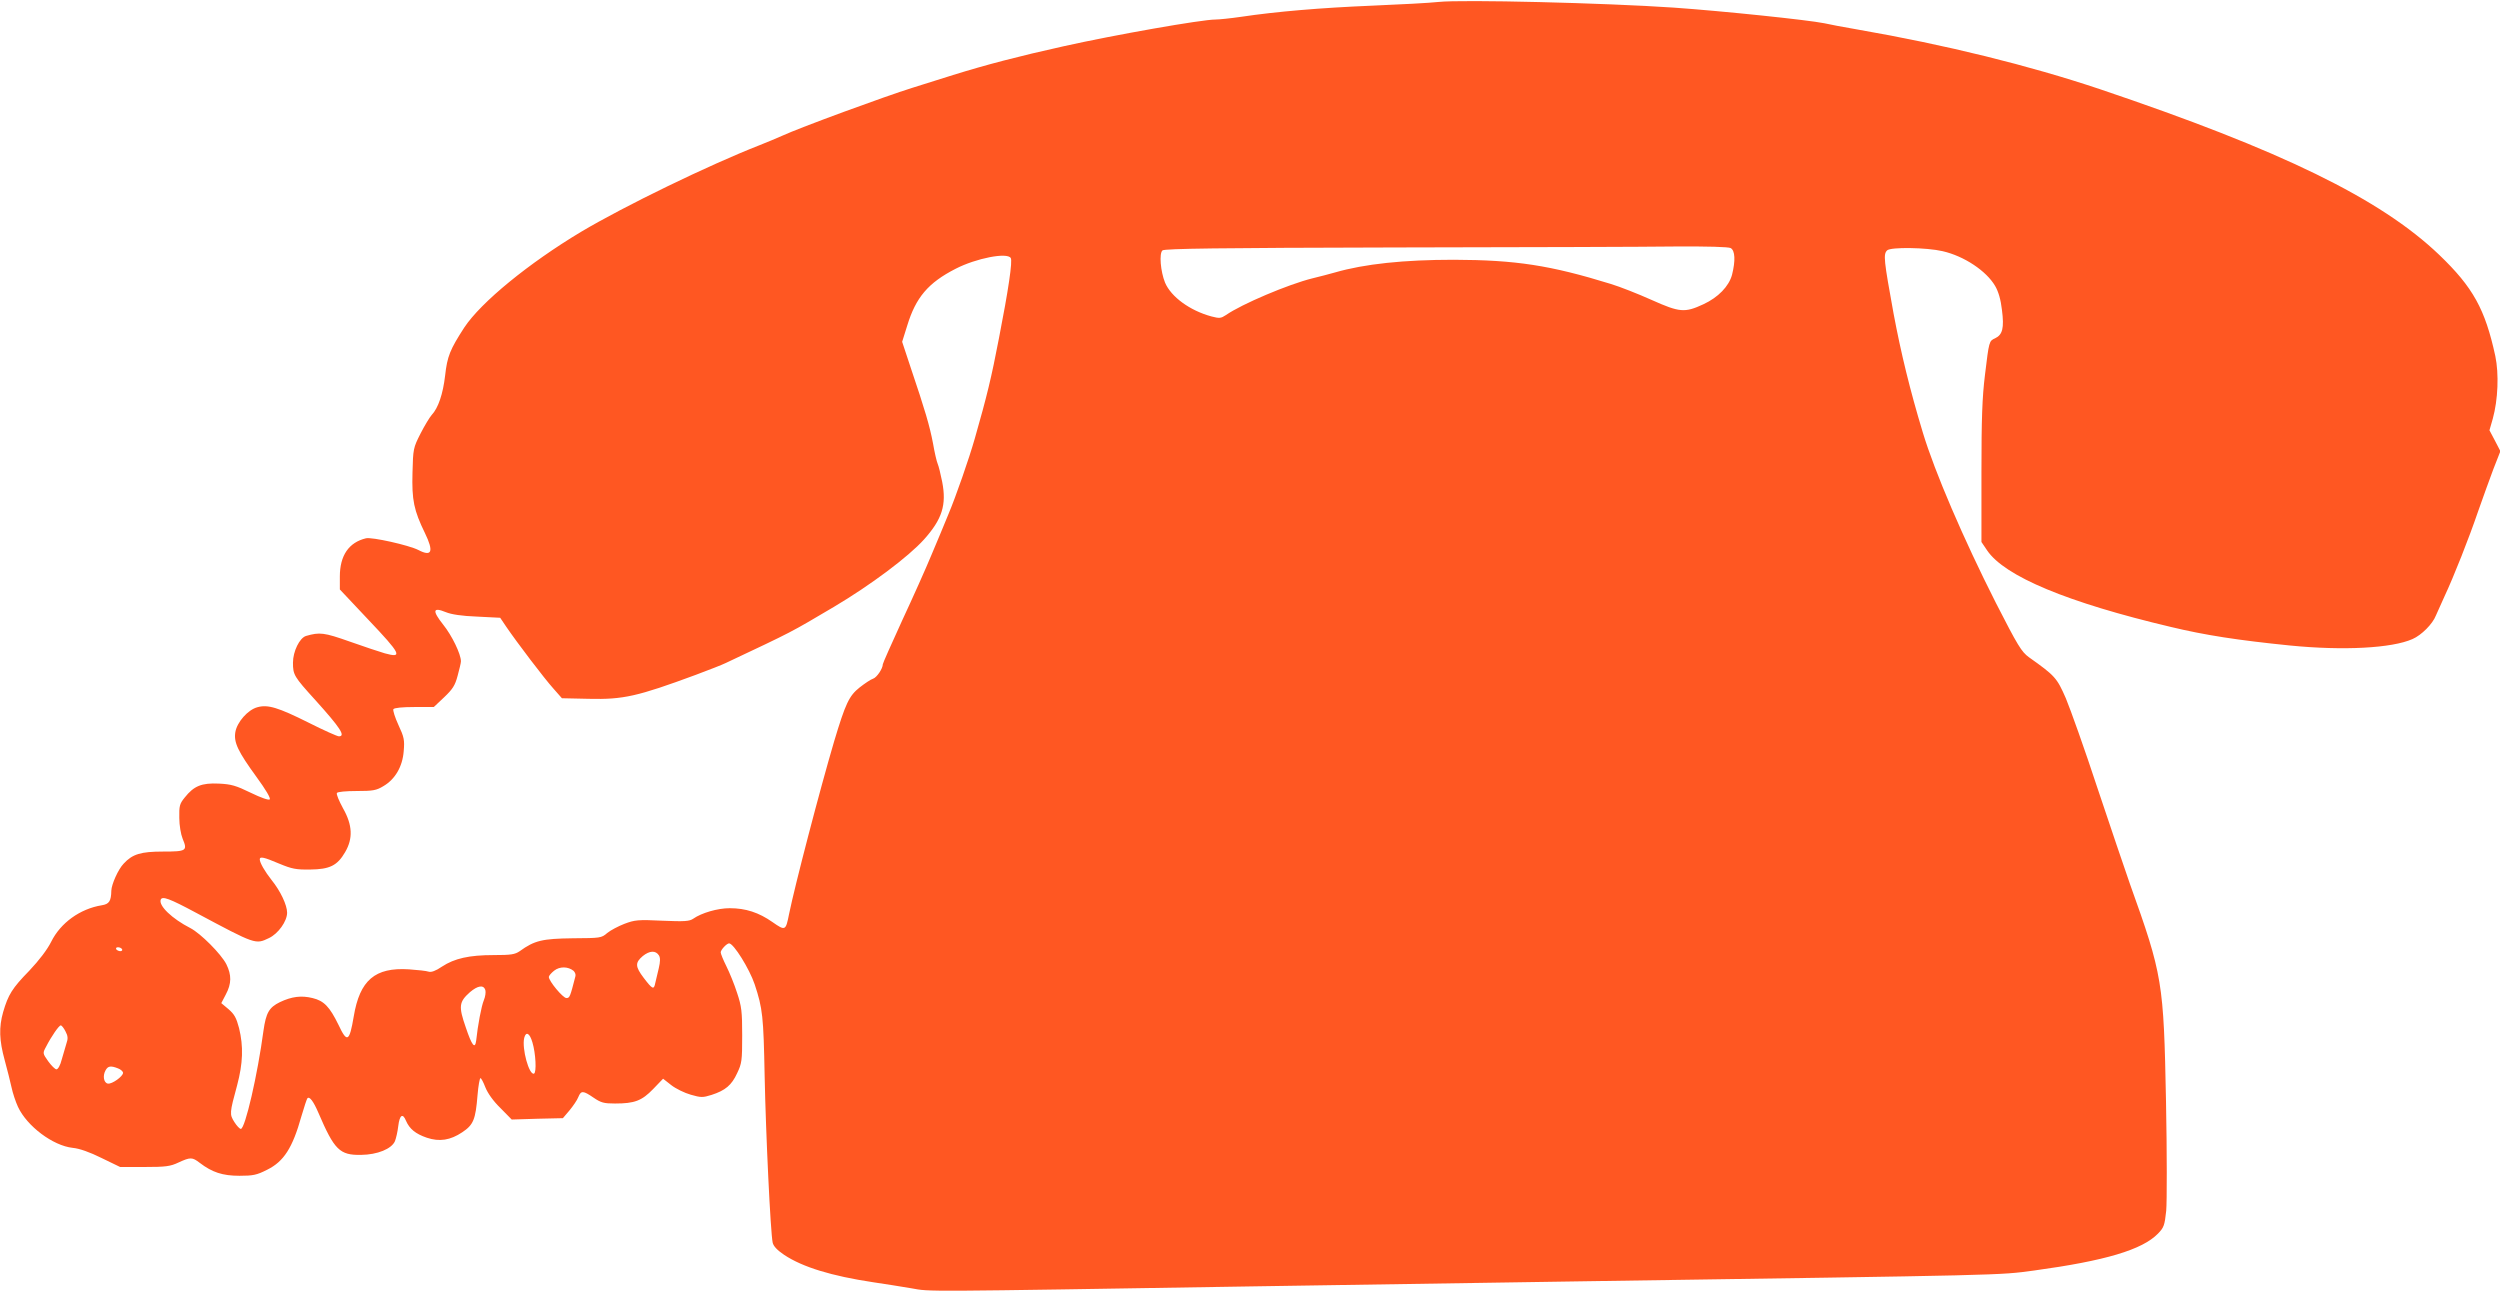 <?xml version="1.0" standalone="no"?>
<!DOCTYPE svg PUBLIC "-//W3C//DTD SVG 20010904//EN"
 "http://www.w3.org/TR/2001/REC-SVG-20010904/DTD/svg10.dtd">
<svg version="1.0" xmlns="http://www.w3.org/2000/svg"
 width="1280pt" height="661pt" viewBox="0 0 1280 661"
 preserveAspectRatio="xMidYMid meet">
<g transform="translate(0,661) scale(0.1,-0.1)"
fill="#ff5722" stroke="none">
<path d="M7365 6600 c-44 -5 -197 -13 -340 -19 -264 -11 -489 -30 -670 -57
-55 -8 -114 -14 -132 -14 -69 0 -514 -78 -778 -137 -230 -51 -398 -95 -565
-147 -41 -13 -136 -43 -210 -66 -138 -43 -574 -203 -665 -245 -27 -12 -79 -34
-115 -48 -263 -103 -693 -312 -915 -444 -267 -160 -512 -360 -598 -490 -73
-113 -87 -147 -98 -246 -11 -94 -35 -166 -69 -202 -10 -11 -36 -54 -57 -95
-37 -73 -38 -78 -41 -199 -4 -142 7 -194 64 -311 46 -95 35 -122 -34 -86 -49
25 -238 67 -268 60 -88 -21 -134 -88 -134 -196 l0 -66 145 -154 c169 -178 179
-199 85 -173 -25 7 -105 34 -179 60 -133 47 -154 49 -224 29 -33 -10 -67 -79
-67 -137 0 -62 5 -71 115 -192 128 -142 156 -185 120 -185 -8 0 -78 31 -155
70 -156 78 -209 94 -262 79 -49 -13 -104 -76 -113 -127 -9 -53 13 -99 109
-231 46 -63 73 -108 67 -114 -5 -5 -44 8 -97 34 -76 37 -100 44 -164 47 -88 4
-127 -12 -174 -71 -27 -33 -29 -44 -28 -105 0 -37 8 -84 17 -106 26 -62 20
-66 -100 -66 -114 0 -157 -13 -202 -62 -28 -29 -62 -106 -63 -138 -1 -54 -11
-69 -49 -75 -111 -18 -211 -90 -259 -187 -20 -40 -61 -94 -112 -148 -88 -90
-108 -123 -134 -212 -22 -78 -20 -144 8 -246 13 -48 29 -111 35 -139 6 -29 21
-74 33 -100 46 -99 179 -199 280 -210 34 -3 88 -22 148 -52 l95 -46 125 0
c108 0 132 3 174 23 61 28 70 28 109 -2 63 -48 116 -66 203 -66 70 0 89 4 142
31 85 42 130 112 175 273 14 48 28 90 31 93 11 11 31 -16 56 -74 82 -191 109
-218 219 -216 84 1 156 31 173 70 6 15 14 50 17 77 7 58 23 69 40 27 18 -41
48 -66 106 -86 65 -22 121 -13 182 28 57 38 68 65 78 190 4 48 11 87 15 87 4
0 15 -21 25 -47 12 -30 40 -70 77 -106 l58 -59 131 4 131 3 34 40 c18 22 39
52 45 68 14 34 24 34 78 -3 38 -26 53 -30 110 -30 100 0 137 14 195 74 l51 53
42 -33 c23 -18 68 -40 100 -49 52 -15 61 -15 106 -1 71 23 103 50 131 111 24
50 26 64 26 193 0 123 -3 149 -26 218 -14 44 -39 105 -55 137 -16 32 -29 64
-29 71 0 13 31 46 43 46 23 0 104 -130 131 -210 41 -124 45 -163 51 -470 6
-299 30 -799 41 -852 4 -18 22 -38 59 -63 95 -63 243 -108 455 -140 58 -8 146
-23 196 -31 102 -18 18 -18 1764 10 542 8 1302 20 1690 26 2165 32 2111 30
2295 55 365 50 553 106 634 189 30 31 34 42 42 117 4 45 4 297 -1 558 -12 615
-17 647 -185 1116 -25 72 -100 292 -166 490 -65 198 -139 405 -162 460 -46
105 -55 115 -189 210 -38 28 -56 57 -170 280 -165 326 -312 668 -373 870 -66
218 -112 407 -150 610 -50 275 -53 303 -33 323 18 18 203 15 284 -4 110 -25
224 -101 269 -178 17 -29 29 -70 35 -123 12 -93 3 -127 -35 -145 -31 -14 -31
-14 -52 -188 -14 -114 -18 -221 -18 -500 l0 -355 29 -43 c90 -133 412 -267
941 -392 175 -42 342 -68 610 -95 273 -27 521 -14 627 33 46 20 103 77 120
121 6 14 26 58 44 98 47 100 125 297 173 438 23 66 58 162 77 213 l36 92 -28
54 -28 53 17 59 c27 98 32 230 13 321 -52 240 -114 352 -287 518 -301 288
-808 535 -1739 849 -362 121 -785 226 -1240 305 -69 12 -145 26 -170 32 -84
17 -515 62 -770 80 -352 24 -1084 42 -1205 29z m1496 -1260 c23 -13 25 -65 7
-137 -16 -59 -71 -116 -147 -151 -95 -44 -121 -42 -264 22 -69 31 -163 68
-209 82 -311 96 -487 123 -804 124 -255 0 -457 -21 -609 -65 -27 -8 -79 -21
-115 -30 -122 -30 -363 -132 -443 -188 -26 -17 -33 -18 -75 -7 -110 30 -206
100 -237 173 -23 57 -31 150 -13 165 12 9 284 13 1189 15 646 1 1292 3 1437 5
167 1 270 -2 283 -8z m-3686 -51 c10 -15 -12 -163 -60 -409 -39 -204 -62 -298
-124 -515 -29 -102 -97 -298 -136 -390 -18 -44 -56 -136 -85 -204 -28 -68 -96
-220 -151 -338 -54 -118 -99 -219 -99 -224 0 -22 -31 -68 -50 -74 -11 -3 -42
-24 -69 -45 -54 -43 -72 -82 -130 -275 -74 -251 -201 -738 -231 -885 -17 -86
-19 -87 -85 -41 -70 49 -137 71 -219 71 -62 0 -144 -24 -187 -54 -19 -13 -44
-15 -158 -10 -124 6 -141 4 -194 -16 -31 -12 -71 -33 -88 -47 -30 -26 -35 -26
-177 -27 -155 -2 -195 -11 -271 -66 -25 -17 -45 -20 -133 -20 -126 0 -201 -17
-265 -59 -32 -22 -55 -30 -68 -26 -11 4 -57 9 -101 12 -174 11 -252 -55 -283
-242 -22 -130 -34 -136 -78 -42 -45 92 -74 123 -133 137 -57 14 -106 8 -167
-21 -55 -27 -71 -54 -84 -146 -30 -225 -94 -503 -116 -503 -6 0 -21 16 -33 35
-25 40 -25 45 14 188 30 113 33 199 10 293 -14 53 -24 71 -54 97 l-37 31 23
44 c30 56 30 100 3 155 -27 53 -132 158 -184 185 -94 48 -164 115 -152 146 8
19 44 6 182 -68 305 -163 303 -162 372 -129 47 22 93 86 93 130 0 39 -34 111
-80 168 -34 43 -60 88 -60 105 0 16 20 12 100 -22 65 -27 86 -31 158 -30 100
1 139 20 179 89 41 70 38 139 -11 225 -20 37 -35 72 -31 78 3 6 47 10 101 10
83 0 101 3 137 25 60 35 98 100 104 179 5 57 2 72 -27 134 -18 39 -29 75 -26
81 5 7 46 11 107 11 l100 0 53 50 c43 41 56 60 69 110 9 33 17 66 17 74 0 37
-46 132 -91 188 -57 72 -53 91 13 64 29 -12 82 -20 161 -23 l118 -6 31 -46
c56 -82 195 -265 241 -316 l44 -50 139 -3 c175 -4 247 12 547 123 67 25 136
52 152 60 352 166 328 154 555 288 187 111 381 256 461 345 93 104 116 177 93
295 -8 40 -18 81 -23 92 -5 11 -16 58 -24 105 -17 89 -40 168 -114 387 l-44
133 26 83 c44 144 107 219 248 291 105 54 264 85 282 55z m-4550 -3539 c3 -5
-1 -10 -9 -10 -8 0 -18 5 -21 10 -3 6 1 10 9 10 8 0 18 -4 21 -10z m2749 -32
c7 -12 7 -31 -1 -65 -6 -26 -14 -61 -18 -76 -7 -36 -14 -33 -59 26 -44 58 -45
78 -5 112 35 28 66 30 83 3z m-437 -79 c7 -7 12 -19 9 -28 -27 -105 -29 -111
-46 -111 -18 0 -90 87 -90 108 0 6 12 20 27 32 29 23 72 22 100 -1z m-452 -98
c3 -11 0 -34 -8 -53 -12 -28 -31 -129 -39 -206 -6 -46 -22 -25 -53 67 -38 109
-35 131 21 181 40 34 70 39 79 11z m-2150 -211 c13 -24 14 -38 5 -63 -5 -18
-16 -54 -24 -82 -7 -29 -19 -50 -27 -50 -7 0 -26 19 -42 41 -29 41 -29 42 -11
75 27 53 66 109 75 109 5 0 16 -14 24 -30z m2391 -57 c17 -56 22 -155 8 -160
-25 -9 -63 129 -50 183 9 35 28 25 42 -23z m-2122 -133 c14 -5 26 -16 26 -23
0 -18 -57 -59 -78 -55 -21 4 -27 40 -12 67 12 23 26 26 64 11z"/>
</g>
</svg>
